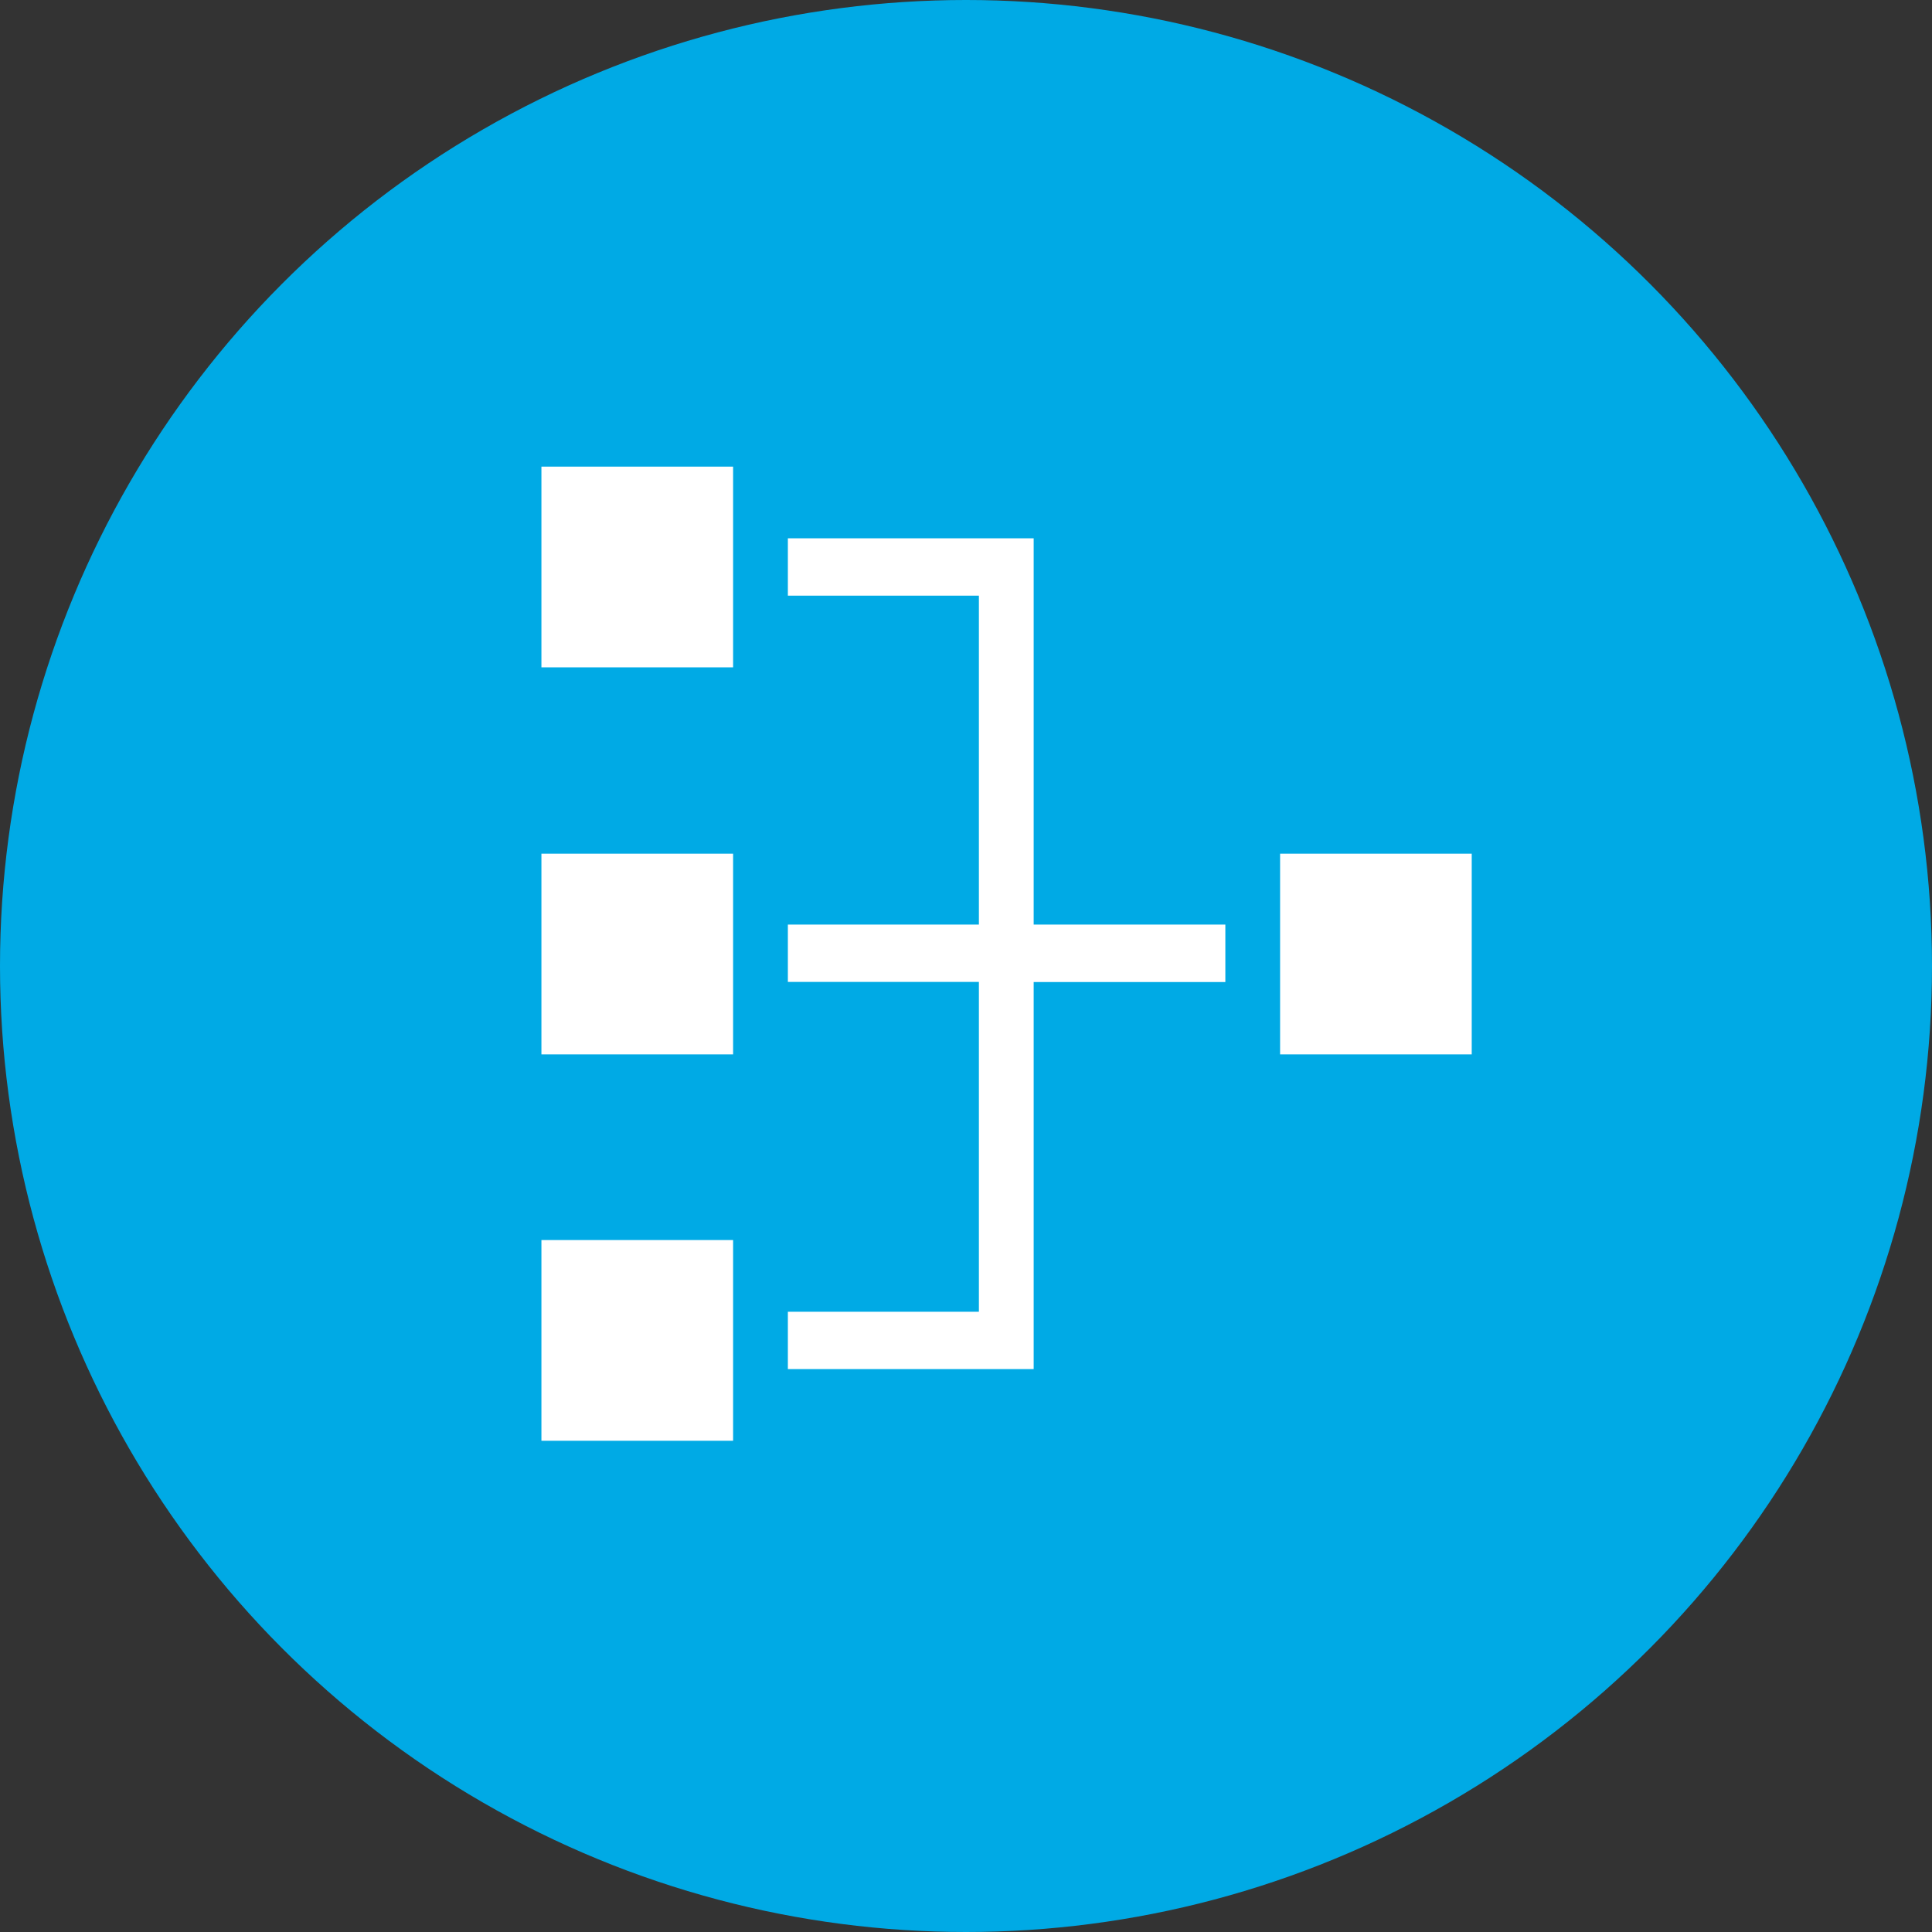 <svg xmlns="http://www.w3.org/2000/svg" xmlns:xlink="http://www.w3.org/1999/xlink" width="80" height="80" viewBox="0 0 80 80">
  <rect x="0" y="0" width="80" height="80" fill="#333333" stroke="none"/>
  <defs>
    <clipPath id="clip-path">
      <rect id="Rectangle_7344" data-name="Rectangle 7344" width="54.992" height="57.58" transform="translate(0.4 0.8)" fill="#fff"/>
    </clipPath>
  </defs>
  <g id="Group_17075" data-name="Group 17075" transform="translate(-8981 -8988)">
    <circle id="Ellipse_96" data-name="Ellipse 96" cx="40" cy="40" r="40" transform="translate(8981 8988)" fill="#00aae5"/>
    <g id="Isolation_Mode" transform="translate(8993.104 8998.41)" clip-path="url(#clip-path)">
      <g id="Group_17074" data-name="Group 17074" transform="translate(10.315 8.912)">
        <g id="Group_17073" data-name="Group 17073">
          <path id="Path_63173" data-name="Path 63173" d="M19.492,26.736H11.555v8.311h7.937Z" transform="translate(-11.555 -10.709)" fill="#fff"/>
          <path id="Path_63174" data-name="Path 63174" d="M53.9,26.736H45.965v8.311H53.9Z" transform="translate(-15.378 -10.709)" fill="#fff"/>
          <path id="Path_63175" data-name="Path 63175" d="M19.492,9.516H11.555v8.311h7.937Z" transform="translate(-11.555 -9.516)" fill="#fff"/>
          <path id="Path_63176" data-name="Path 63176" d="M19.492,43.926H11.555v8.311h7.937Z" transform="translate(-11.555 -11.9)" fill="#fff"/>
          <path id="Path_63177" data-name="Path 63177" d="M33.213,12.705H23.035V15.08h7.91V28.7h-7.91v2.374h7.91V44.732h-7.91v2.374H33.213V31.079h7.937V28.7H33.213Z" transform="translate(-12.83 -9.737)" fill="#fff"/>
        </g>
      </g>
    </g>
  </g>
</svg>
